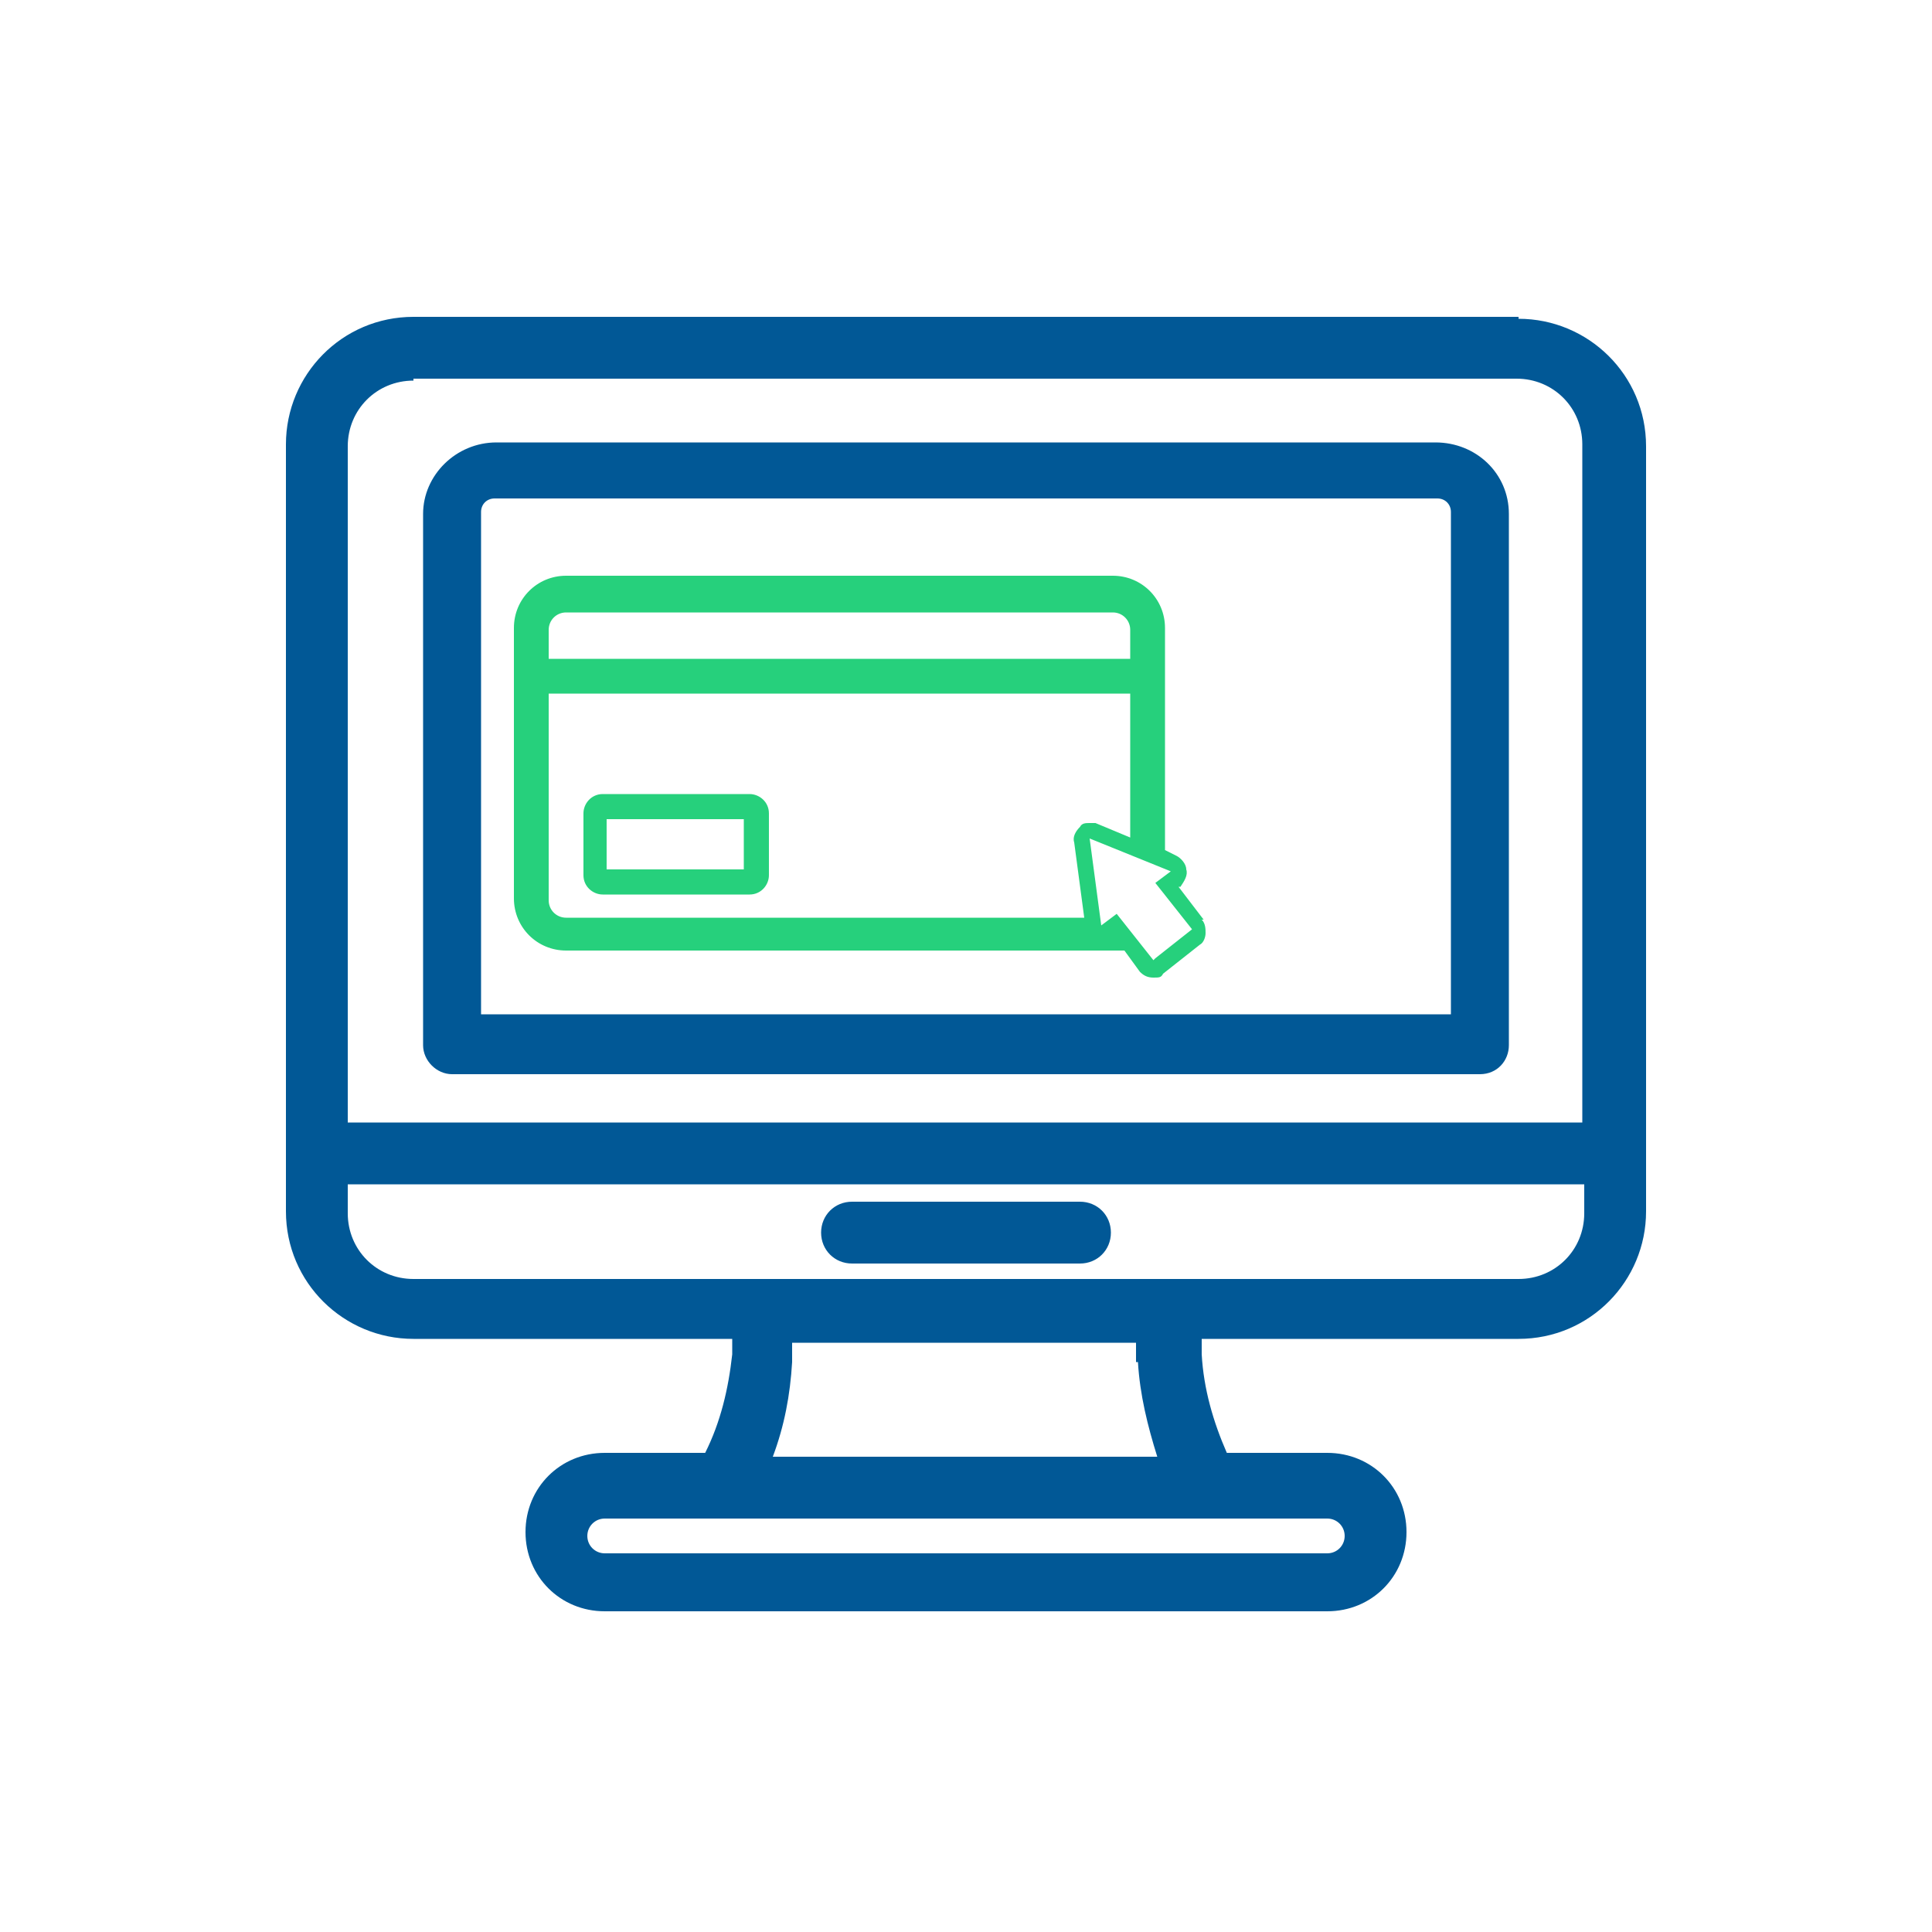 <svg width="100" height="100" viewBox="0 0 100 100" fill="none" xmlns="http://www.w3.org/2000/svg">
<path d="M78.6 16.4H21.4C17.7 16.4 14.8 19.4 14.8 23V62.7C14.8 66.4 17.8 69.3 21.4 69.3H37.9V70.1C37.7 71.9 37.3 73.6 36.5 75.2H31.3C29 75.2 27.2 77 27.2 79.3C27.2 81.6 29 83.4 31.3 83.4H68.7C71 83.4 72.8 81.6 72.8 79.3C72.8 77 71 75.2 68.7 75.2H63.5C62.8 73.6 62.3 71.9 62.2 70.1V69.3H78.6C82.3 69.3 85.2 66.3 85.2 62.7V23.1C85.2 19.4 82.2 16.5 78.6 16.5V16.4ZM60.4 66.2H21.4C19.5 66.2 18 64.7 18 62.8V61.3H82V62.8C82 64.7 80.5 66.2 78.6 66.2H60.4ZM21.4 19.6H78.5C80.4 19.6 81.9 21.1 81.9 23V58.1H18V23.1C18 21.2 19.5 19.7 21.4 19.7V19.6ZM58.9 70.5C59 72.2 59.4 73.8 59.9 75.4C59 75.4 57.8 75.4 56.5 75.4H43.4C42 75.4 40.8 75.4 40 75.4C40.6 73.8 40.9 72.2 41 70.5V69.5H58.8V70.5H58.9ZM68.7 80.4H31.3C30.8 80.4 30.4 80 30.4 79.5C30.4 79 30.8 78.6 31.3 78.6H68.7C69.2 78.6 69.6 79 69.6 79.5C69.6 80 69.2 80.4 68.7 80.4Z" fill="#015896"/>
<path d="M23.399 55.6H76.599C77.499 55.6 78.099 54.9 78.099 54.1V26.6C78.099 24.5 76.399 22.9 74.299 22.9H25.699C23.599 22.9 21.899 24.6 21.899 26.6V54.1C21.899 54.9 22.599 55.6 23.399 55.6ZM25.699 25.8H74.399C74.799 25.8 75.099 26.1 75.099 26.5V52.5H24.899V26.5C24.899 26.1 25.199 25.8 25.599 25.8H25.699Z" fill="#015896"/>
<path d="M55.9 62.2H44.1C43.2 62.2 42.5 62.9 42.5 63.8C42.5 64.7 43.2 65.4 44.1 65.4H55.9C56.8 65.4 57.5 64.7 57.5 63.8C57.5 62.9 56.8 62.2 55.9 62.2Z" fill="#015896"/>
<path d="M38.799 41.1H31.199C30.599 41.1 30.199 41.6 30.199 42.1V45.3C30.199 45.9 30.699 46.3 31.199 46.3H38.799C39.399 46.3 39.799 45.8 39.799 45.3V42.1C39.799 41.5 39.299 41.1 38.799 41.1ZM38.499 45H31.399V42.4H38.499V45Z" fill="#26D07C"/>
<path d="M62.3 47.6L61 45.9H61.1C61.3 45.6 61.5 45.3 61.4 45C61.4 44.7 61.1 44.4 60.9 44.3L60.3 44V32.5C60.3 31 59.1 29.8 57.6 29.8H29.3C27.8 29.8 26.6 31 26.6 32.5V46.5C26.6 48 27.8 49.2 29.3 49.2H57.6C57.8 49.2 58 49.2 58.2 49.2L59 50.3C59.2 50.5 59.4 50.6 59.7 50.6C60 50.6 60.1 50.6 60.2 50.4L62.1 48.9C62.3 48.8 62.4 48.5 62.4 48.3C62.4 48.1 62.4 47.8 62.2 47.6H62.3ZM28.4 32.6C28.4 32.1 28.8 31.7 29.3 31.7H57.6C58.1 31.7 58.5 32.1 58.5 32.6V34.1H28.4V32.6ZM56.1 47.5H29.3C28.8 47.5 28.4 47.1 28.4 46.6V35.9H58.5V43.4L59.1 43.6L56.7 42.6C56.6 42.6 56.5 42.6 56.4 42.6C56.2 42.6 56 42.6 55.9 42.8C55.7 43 55.5 43.3 55.6 43.6L56.2 48.1V47.5H56.1ZM59.7 49.7L57.8 47.3L57 47.9L56.4 43.4L60.6 45.1L59.8 45.7L61.7 48.1L59.8 49.6L59.7 49.7Z" fill="#26D07C"/>
</svg>
